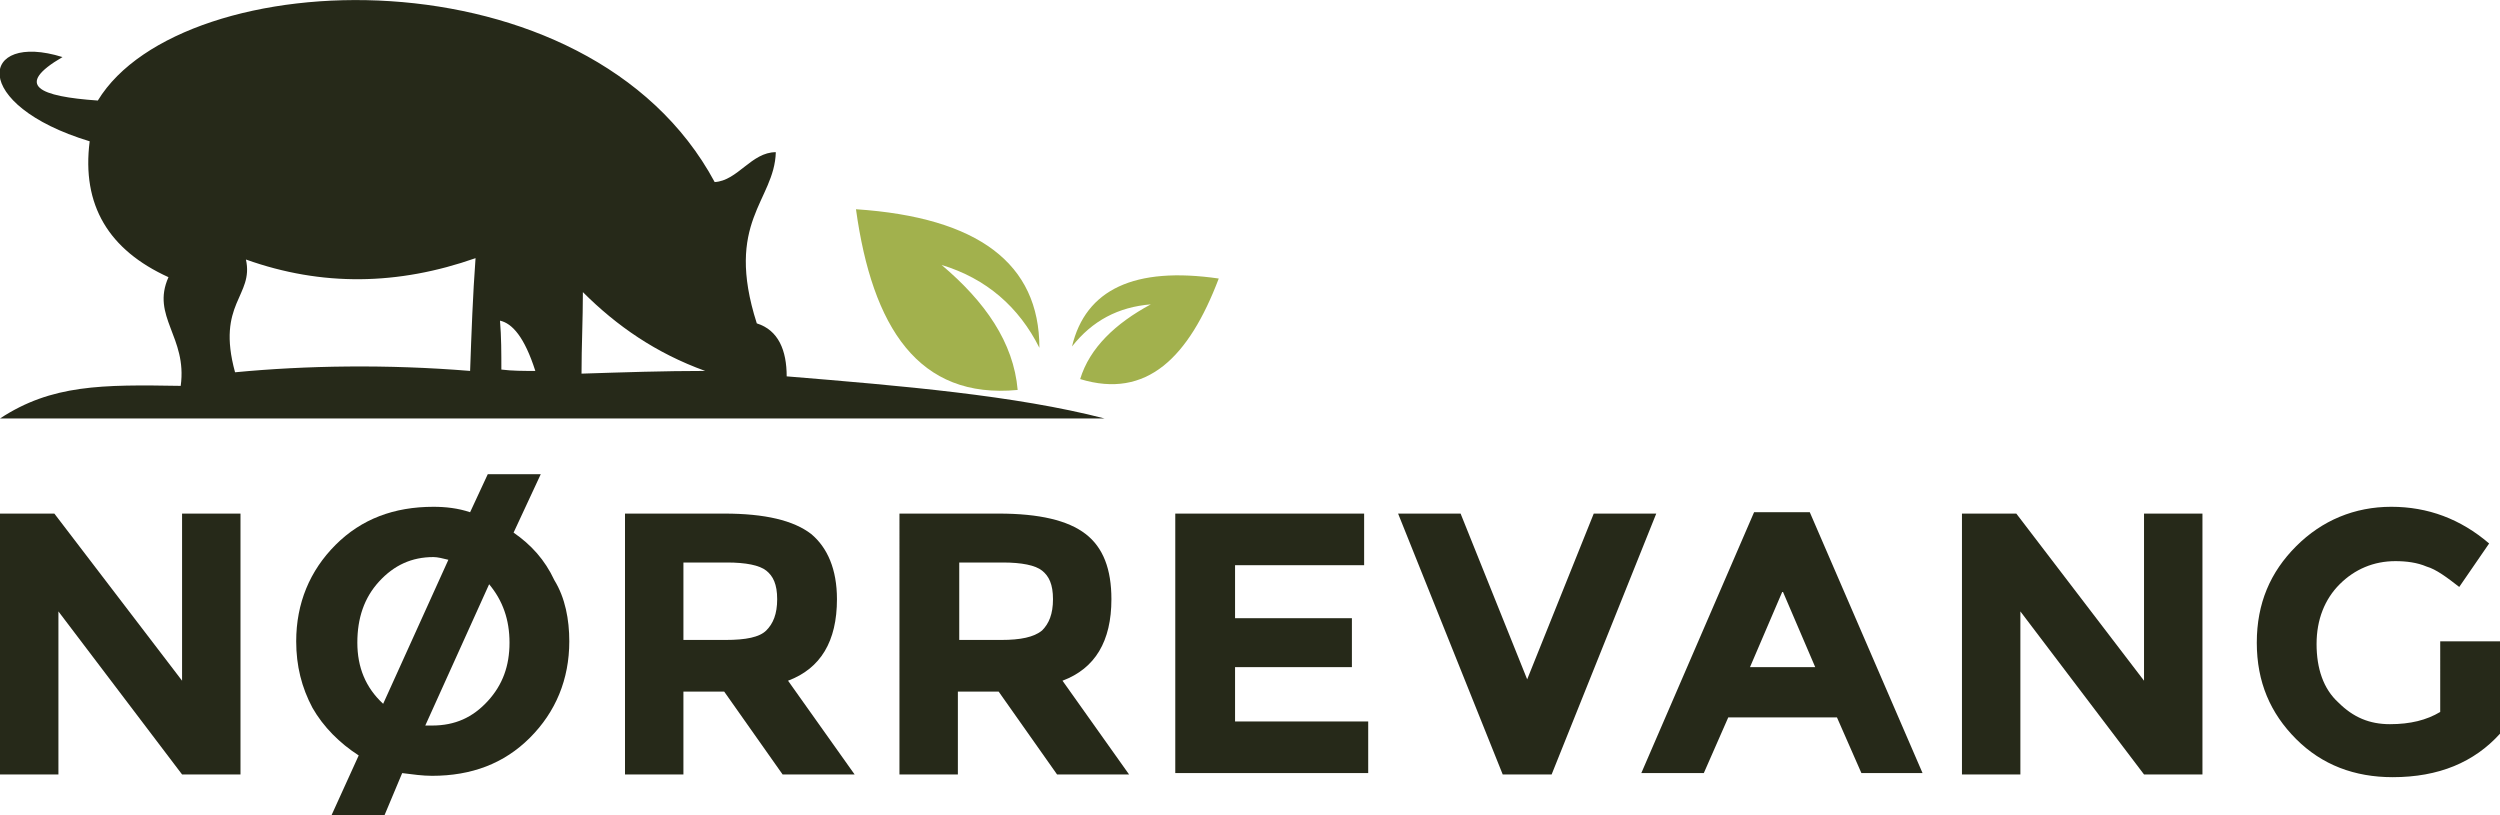 <?xml version="1.0" encoding="utf-8"?>
<!-- Generator: Adobe Illustrator 21.0.0, SVG Export Plug-In . SVG Version: 6.00 Build 0)  -->
<svg version="1.1" id="Layer_1" xmlns="http://www.w3.org/2000/svg" xmlns:xlink="http://www.w3.org/1999/xlink" x="0px" y="0px"
	 viewBox="0 0 184 60" style="enable-background:new 0 0 184 60;" xml:space="preserve">
<style type="text/css">
	.st0{fill:#262919;}
	.st1{fill:none;}
	.st2{fill:#A2B14D;}
</style>
<g>
	<g>
		<path class="st0" d="M13.4,37.8h4.3v19.2h-4.3l-9.1-12v12H0V37.8h4l9.4,12.3V37.8z"/>
		<path class="st0" d="M41.9,47.2c0,2.8-1,5.2-2.9,7.1c-1.9,1.9-4.3,2.8-7.2,2.8c-0.7,0-1.4-0.1-2.2-0.2L28.3,60h-3.9l2-4.4
			c-1.4-0.9-2.6-2.1-3.4-3.5c-0.8-1.5-1.2-3.1-1.2-4.9c0-2.8,1-5.2,2.9-7.1c1.9-1.9,4.3-2.8,7.2-2.8c0.9,0,1.8,0.1,2.7,0.4l1.3-2.8
			h3.9l-2,4.3c1.3,0.9,2.3,2,3,3.5C41.6,44,41.9,45.6,41.9,47.2z M31.9,41c-1.6,0-2.9,0.6-4,1.8c-1.1,1.2-1.6,2.7-1.6,4.5
			s0.6,3.3,1.9,4.5L33,41.2C32.6,41.1,32.2,41,31.9,41z M35.9,51.6c1.1-1.2,1.6-2.6,1.6-4.3c0-1.7-0.5-3.1-1.5-4.3l-4.7,10.4
			c0.1,0,0.3,0,0.5,0C33.5,53.4,34.8,52.8,35.9,51.6z"/>
		<path class="st0" d="M61.6,44.1c0,3.1-1.2,5.1-3.6,6l4.9,6.9h-5.3l-4.3-6.1h-3v6.1H46V37.8h7.3c3,0,5.1,0.5,6.4,1.5
			C60.9,40.3,61.6,41.9,61.6,44.1z M56.4,46.4c0.5-0.5,0.8-1.2,0.8-2.3s-0.3-1.7-0.8-2.1c-0.5-0.4-1.5-0.6-2.9-0.6h-3.2v5.7h3.1
			C54.9,47.1,55.9,46.9,56.4,46.4z"/>
		<path class="st0" d="M81.8,44.1c0,3.1-1.2,5.1-3.6,6l4.9,6.9h-5.3l-4.3-6.1h-3v6.1h-4.3V37.8h7.3c3,0,5.1,0.5,6.4,1.5
			C81.2,40.3,81.8,41.9,81.8,44.1z M76.7,46.4c0.5-0.5,0.8-1.2,0.8-2.3s-0.3-1.7-0.8-2.1c-0.5-0.4-1.5-0.6-2.9-0.6h-3.2v5.7h3.1
			C75.1,47.1,76.1,46.9,76.7,46.4z"/>
		<path class="st0" d="M100.4,37.8v3.8h-9.5v3.9h8.6v3.6h-8.6v4h9.8v3.8H86.5V37.8H100.4z"/>
		<path class="st0" d="M112.4,50l4.9-12.2h4.6l-7.7,19.2h-3.6l-7.7-19.2h4.6L112.4,50z"/>
		<path class="st0" d="M137,56.9l-1.8-4.1h-8l-1.8,4.1h-4.6l8.3-19.2h4.1l8.3,19.2H137z M131.2,43.5l-2.4,5.6h4.8L131.2,43.5z"/>
		<path class="st0" d="M157.8,37.8h4.3v19.2h-4.3l-9.1-12v12h-4.3V37.8h4l9.4,12.3V37.8z"/>
		<path class="st0" d="M179.7,47.2h4.3V54c-1.9,2.1-4.5,3.2-7.9,3.2c-2.8,0-5.2-0.9-7.1-2.8c-1.9-1.9-2.9-4.2-2.9-7.1s1-5.2,2.9-7.1
			c1.9-1.9,4.3-2.9,7-2.9s5.1,0.9,7.2,2.7l-2.2,3.2c-0.9-0.7-1.7-1.3-2.4-1.5c-0.7-0.3-1.5-0.4-2.3-0.4c-1.6,0-3,0.6-4.1,1.7
			c-1.1,1.1-1.7,2.6-1.7,4.4s0.5,3.3,1.6,4.3c1.1,1.1,2.3,1.6,3.8,1.6c1.5,0,2.7-0.3,3.7-0.9V47.2z"/>
	</g>
	<g>
		<path class="st1" d="M36.8,23.6c0,1.2,0,2.4,0.1,3.6c0.8,0,1.7,0.1,2.5,0.1C38.6,24.8,37.7,23.8,36.8,23.6z"/>
		<path class="st1" d="M18,19c0.5,2.7-2.2,3.2-0.8,8.3c5.3-0.5,11.2-0.5,17.3-0.1c0.1-2.8,0.2-5.5,0.3-8.3C29.3,21,23.7,21,18,19z"
			/>
		<path class="st1" d="M42.8,27.5c3-0.1,6.1-0.1,9.1-0.2c-3.6-1.3-6.5-3.3-9-5.8C42.9,23.5,42.9,25.5,42.8,27.5z"/>
		<path class="st0" d="M55.7,23.8c-2.4-7.5,1.3-9,1.4-12.6c-1.8,0-2.8,2.1-4.5,2.2C43.3-3.9,13.4-2.8,7.2,7.4C2.9,7.1,1,6.3,4.6,4.2
			c-6.1-1.9-6.9,3.5,2,6.2c-0.6,4.7,1.4,8,5.8,10c-1.3,2.9,1.4,4.4,0.9,8c-5.8-0.1-9.5-0.1-13.3,2.4h81.3
			c-6.6-1.7-14.9-2.4-23.4-3.1C57.9,25.8,57.3,24.3,55.7,23.8z M34.6,27.3c-6.1-0.5-12.1-0.4-17.3,0.1c-1.4-5.1,1.4-5.6,0.8-8.3
			c5.6,2,11.2,1.9,16.9-0.1C34.8,21.7,34.7,24.5,34.6,27.3z M36.9,27.2c0-1.2,0-2.4-0.1-3.6c0.9,0.2,1.8,1.2,2.6,3.7
			C38.5,27.3,37.7,27.3,36.9,27.2z M42.8,27.5c0-2,0.1-4,0.1-6c2.5,2.5,5.4,4.5,9,5.8C48.9,27.3,45.9,27.4,42.8,27.5z"/>
		<path class="st2" d="M74.9,28.7c-0.3-3.5-2.4-6.5-5.6-9.2c3.3,1,5.7,3.1,7.2,6.1c0-6.2-4.5-9.6-13.5-10.2
			C64.2,24.1,67.6,29.4,74.9,28.7z"/>
		<path class="st2" d="M78.9,25.5c1.5-1.9,3.4-2.9,5.8-3.1c-2.6,1.4-4.5,3.2-5.2,5.5c4.9,1.5,8-1.6,10.2-7.4
			C83.5,19.6,79.9,21.3,78.9,25.5z"/>
	</g>
</g>
</svg>
